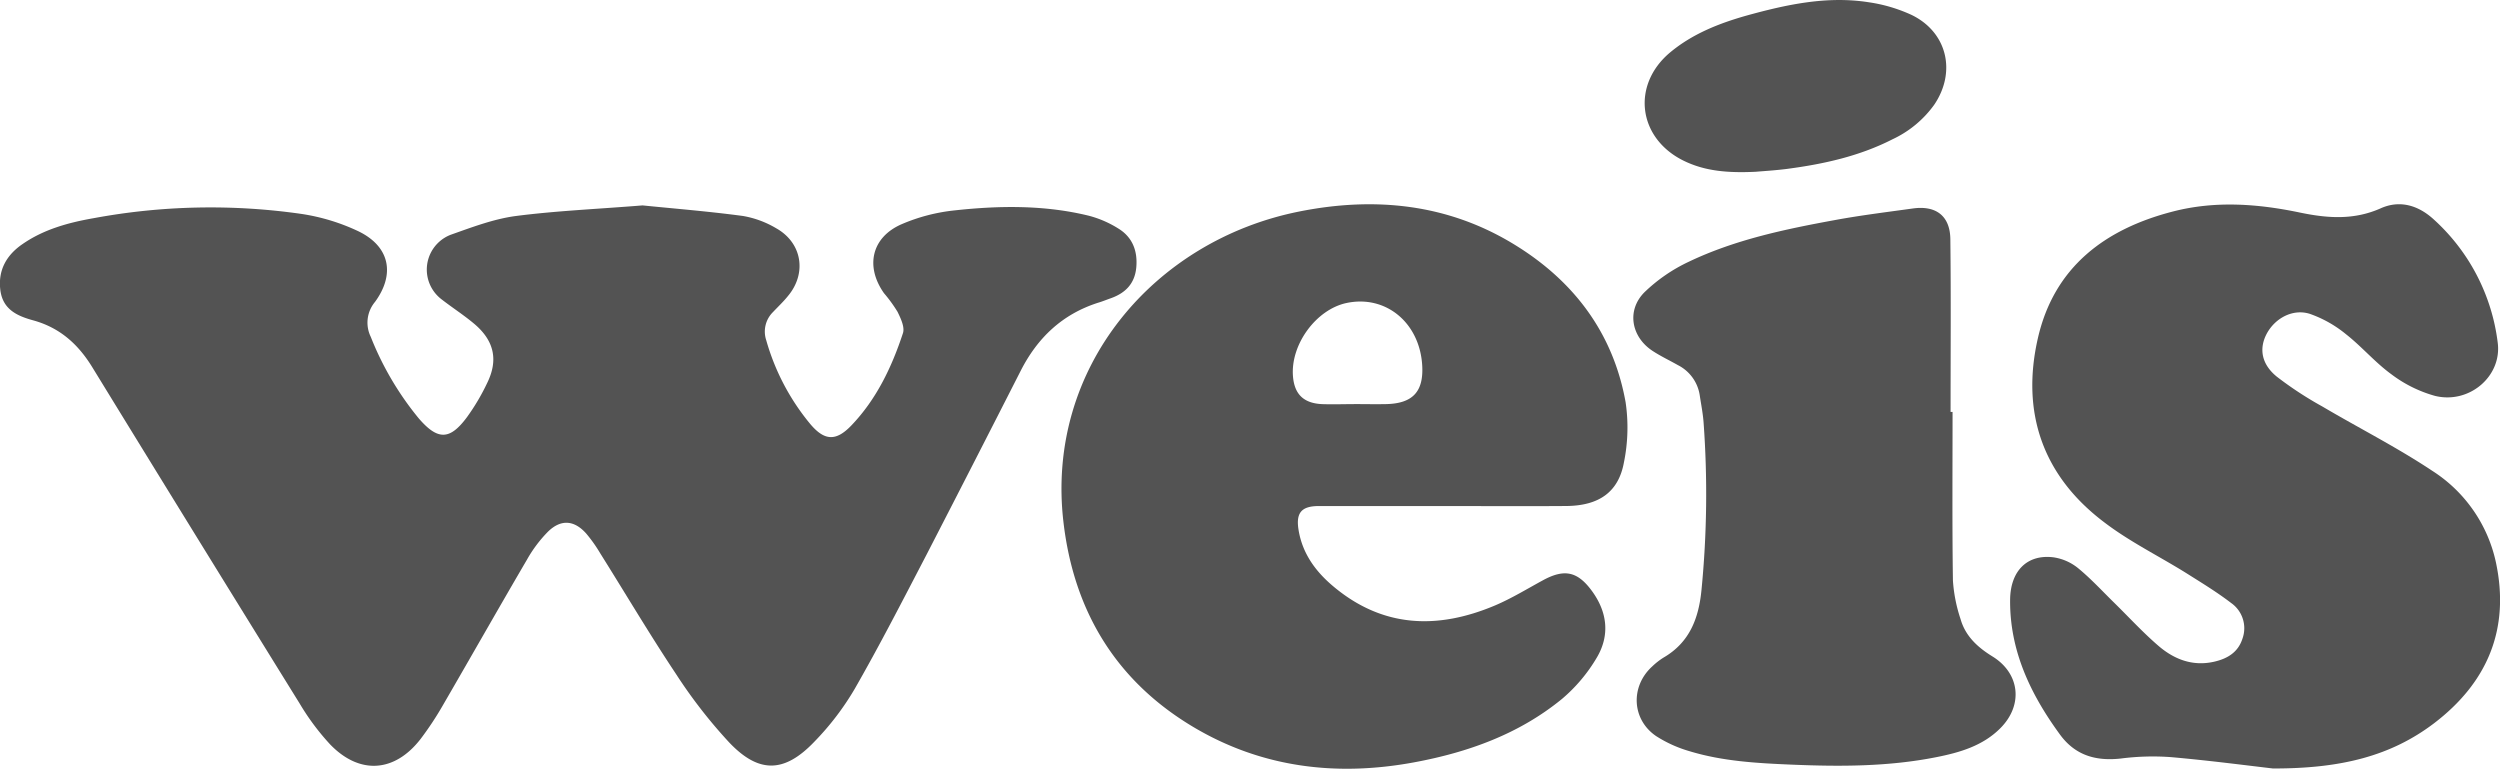 <svg xmlns="http://www.w3.org/2000/svg" viewBox="0 0 555.13 170.7"><defs><style>.cls-1{fill:#535353;}</style></defs><g id="Layer_2" data-name="Layer 2"><g id="Layer_1-2" data-name="Layer 1"><path class="cls-1" d="M142.68,45.61c6.77.69,14.57,1.31,22.31,2.35a21.58,21.58,0,0,1,7.35,2.72c5.78,3.23,6.87,10,2.62,15.06-1,1.25-2.21,2.38-3.33,3.57a6.08,6.08,0,0,0-1.49,6.23,50.85,50.85,0,0,0,9.76,18.59c3.18,3.78,5.73,3.9,9.13.36,5.59-5.82,9-13,11.47-20.51.44-1.33-.49-3.29-1.21-4.76a32.32,32.32,0,0,0-3-4.12c-4.23-6-2.73-12.47,4-15.35a40.37,40.37,0,0,1,11.39-3c10-1.11,20.15-1.28,30.08,1.15a23.43,23.43,0,0,1,6.56,2.84c3.12,1.9,4.31,4.94,4,8.57s-2.38,5.75-5.67,6.92c-.95.33-1.88.72-2.84,1-7.92,2.54-13.42,7.76-17.15,15.08q-10.37,20.38-20.85,40.72c-5.21,10-10.38,20.09-16,29.9a61.09,61.09,0,0,1-9,11.79c-6.65,6.95-12.32,7.07-18.91.12a111.45,111.45,0,0,1-11.8-15.19c-5.84-8.77-11.21-17.85-16.81-26.77a32.62,32.62,0,0,0-3.08-4.36c-2.64-3-5.58-3.3-8.48-.51A29.27,29.27,0,0,0,117,124.3c-6.26,10.69-12.37,21.48-18.59,32.19a70.61,70.61,0,0,1-5,7.58c-5.76,7.46-13.55,8-20.08,1.25a53.74,53.74,0,0,1-6.79-9.1q-23.08-37.23-46-74.6c-3.2-5.25-7.32-8.9-13.26-10.51-3.62-1-6.73-2.49-7.22-6.82S1.44,56.64,5,54.2c4.76-3.3,10.25-4.78,15.83-5.76a142.09,142.09,0,0,1,46.1-.94,45.23,45.23,0,0,1,12.58,3.82c7,3.34,8.32,9.48,3.76,15.72a7.17,7.17,0,0,0-.94,7.76A67.46,67.46,0,0,0,93,92.92c4.22,4.88,6.89,4.84,10.7-.3A47.7,47.7,0,0,0,108.2,85c2.44-5,1.56-9.23-2.69-12.92-2.33-2-5-3.7-7.43-5.59a8.29,8.29,0,0,1,2-14.36c4.72-1.67,9.51-3.5,14.42-4.16C123.46,46.81,132.54,46.43,142.68,45.61Z"/><path class="cls-1" d="M320.35,112.37q-13.74,0-27.48,0c-3.9,0-5.16,1.5-4.51,5.38.86,5.16,3.75,9.12,7.64,12.4,11,9.28,23.21,9.69,36,4.28,3.69-1.57,7.15-3.7,10.69-5.62,4.72-2.55,7.64-1.91,10.81,2.43,3.45,4.72,4,9.88,1.05,14.82a35.83,35.83,0,0,1-7.71,9.14C337.31,163,326,167.06,314,169.28c-17.29,3.2-33.94,1.18-49.17-7.94-17.12-10.25-26.41-25.78-28.69-45.43-4-34.26,20.1-62.5,52.35-68.94,16.76-3.35,33-1.74,47.81,7.35,13.18,8.07,21.91,19.62,24.67,35a38.63,38.63,0,0,1-.37,13.34c-1.2,6.62-5.56,9.64-12.8,9.7C338.68,112.43,329.51,112.37,320.35,112.37ZM301.12,89.73v0c2.25,0,4.5.05,6.75,0,5.88-.15,8.3-2.82,7.93-8.67-.6-9.47-8.15-15.64-16.84-13.77-6.7,1.45-12.36,9.15-11.86,16.16.29,4.08,2.36,6.12,6.56,6.29C296.14,89.82,298.63,89.73,301.12,89.73Z"/><path class="cls-1" d="M504.7,170.64c-5.4-.62-14-1.76-22.66-2.52a55.62,55.62,0,0,0-11.09.31c-5.54.62-10.13-.68-13.52-5.31-6.53-8.93-11.18-18.6-11.08-29.93.06-6.49,3.85-10.17,9.67-9.43a11.27,11.27,0,0,1,5.41,2.39c2.87,2.35,5.39,5.11,8.05,7.71,3.26,3.2,6.36,6.59,9.82,9.56s7.53,4.58,12.28,3.53c3-.67,5.38-2.08,6.36-5.13a6.84,6.84,0,0,0-2.49-7.91c-3.18-2.44-6.63-4.53-10-6.66-6.11-3.81-12.64-7-18.34-11.38-13.59-10.32-18.35-24.38-14.59-40.79,3.61-15.78,14.89-24.23,30-28.12,9.38-2.42,18.81-1.72,28.14.23,6.13,1.28,12,1.73,18-.94,4.32-1.93,8.45-.59,11.82,2.53a44.16,44.16,0,0,1,14.14,27.28c1,7.48-6.34,13.74-13.95,11.84A28.87,28.87,0,0,1,531,83.1c-3.62-2.63-6.57-6.15-10.1-8.91a26.42,26.42,0,0,0-8-4.5c-3.82-1.2-7.74,1-9.57,4.41-1.74,3.28-1.2,6.75,2.24,9.54a79.7,79.7,0,0,0,10.07,6.6c8.13,4.8,16.6,9.08,24.44,14.3a32.14,32.14,0,0,1,14.14,20.32c3.16,14.81-1.88,26.71-13.73,35.74C530.93,167.86,519.86,170.68,504.7,170.64Z"/><path class="cls-1" d="M433.57,91.47c0,12.47-.1,24.94.08,37.41a33.88,33.88,0,0,0,1.7,8.6c1.07,3.77,3.79,6.26,7.07,8.28,6.08,3.74,6.88,10.74,1.83,15.87-3.94,4-9.11,5.48-14.39,6.52-10.58,2.09-21.28,2.09-32,1.64-7.67-.32-15.35-.74-22.75-3a28.08,28.08,0,0,1-7.35-3.33c-5.43-3.68-5.76-11-.92-15.44a15.4,15.4,0,0,1,2.55-2c5.82-3.38,7.84-8.77,8.44-15.13a218.11,218.11,0,0,0,.45-37.12c-.15-2-.55-4-.85-6a9,9,0,0,0-4.86-6.7c-1.89-1.07-3.87-2-5.67-3.19-4.71-3.13-5.74-9-1.73-13A36.46,36.46,0,0,1,375,58.12c10.28-4.91,21.39-7.23,32.53-9.27,5.71-1.05,11.48-1.76,17.24-2.56,5.14-.71,8.25,1.66,8.31,6.83.15,12.78.05,25.57.05,38.35Z"/><path class="cls-1" d="M389.89,38.14c-6.28.3-11.34-.14-16.07-2.47-10.12-5-11.59-16.78-3-24,5-4.17,10.9-6.48,17-8.21C396.72,1,405.7-.95,414.94.5a34.47,34.47,0,0,1,9.52,2.81c7.94,3.84,10,12.69,5,20a23.79,23.79,0,0,1-9.23,7.62c-7.34,3.75-15.27,5.5-23.38,6.57C394.21,37.84,391.49,38,389.89,38.14Z"/></g></g></svg>